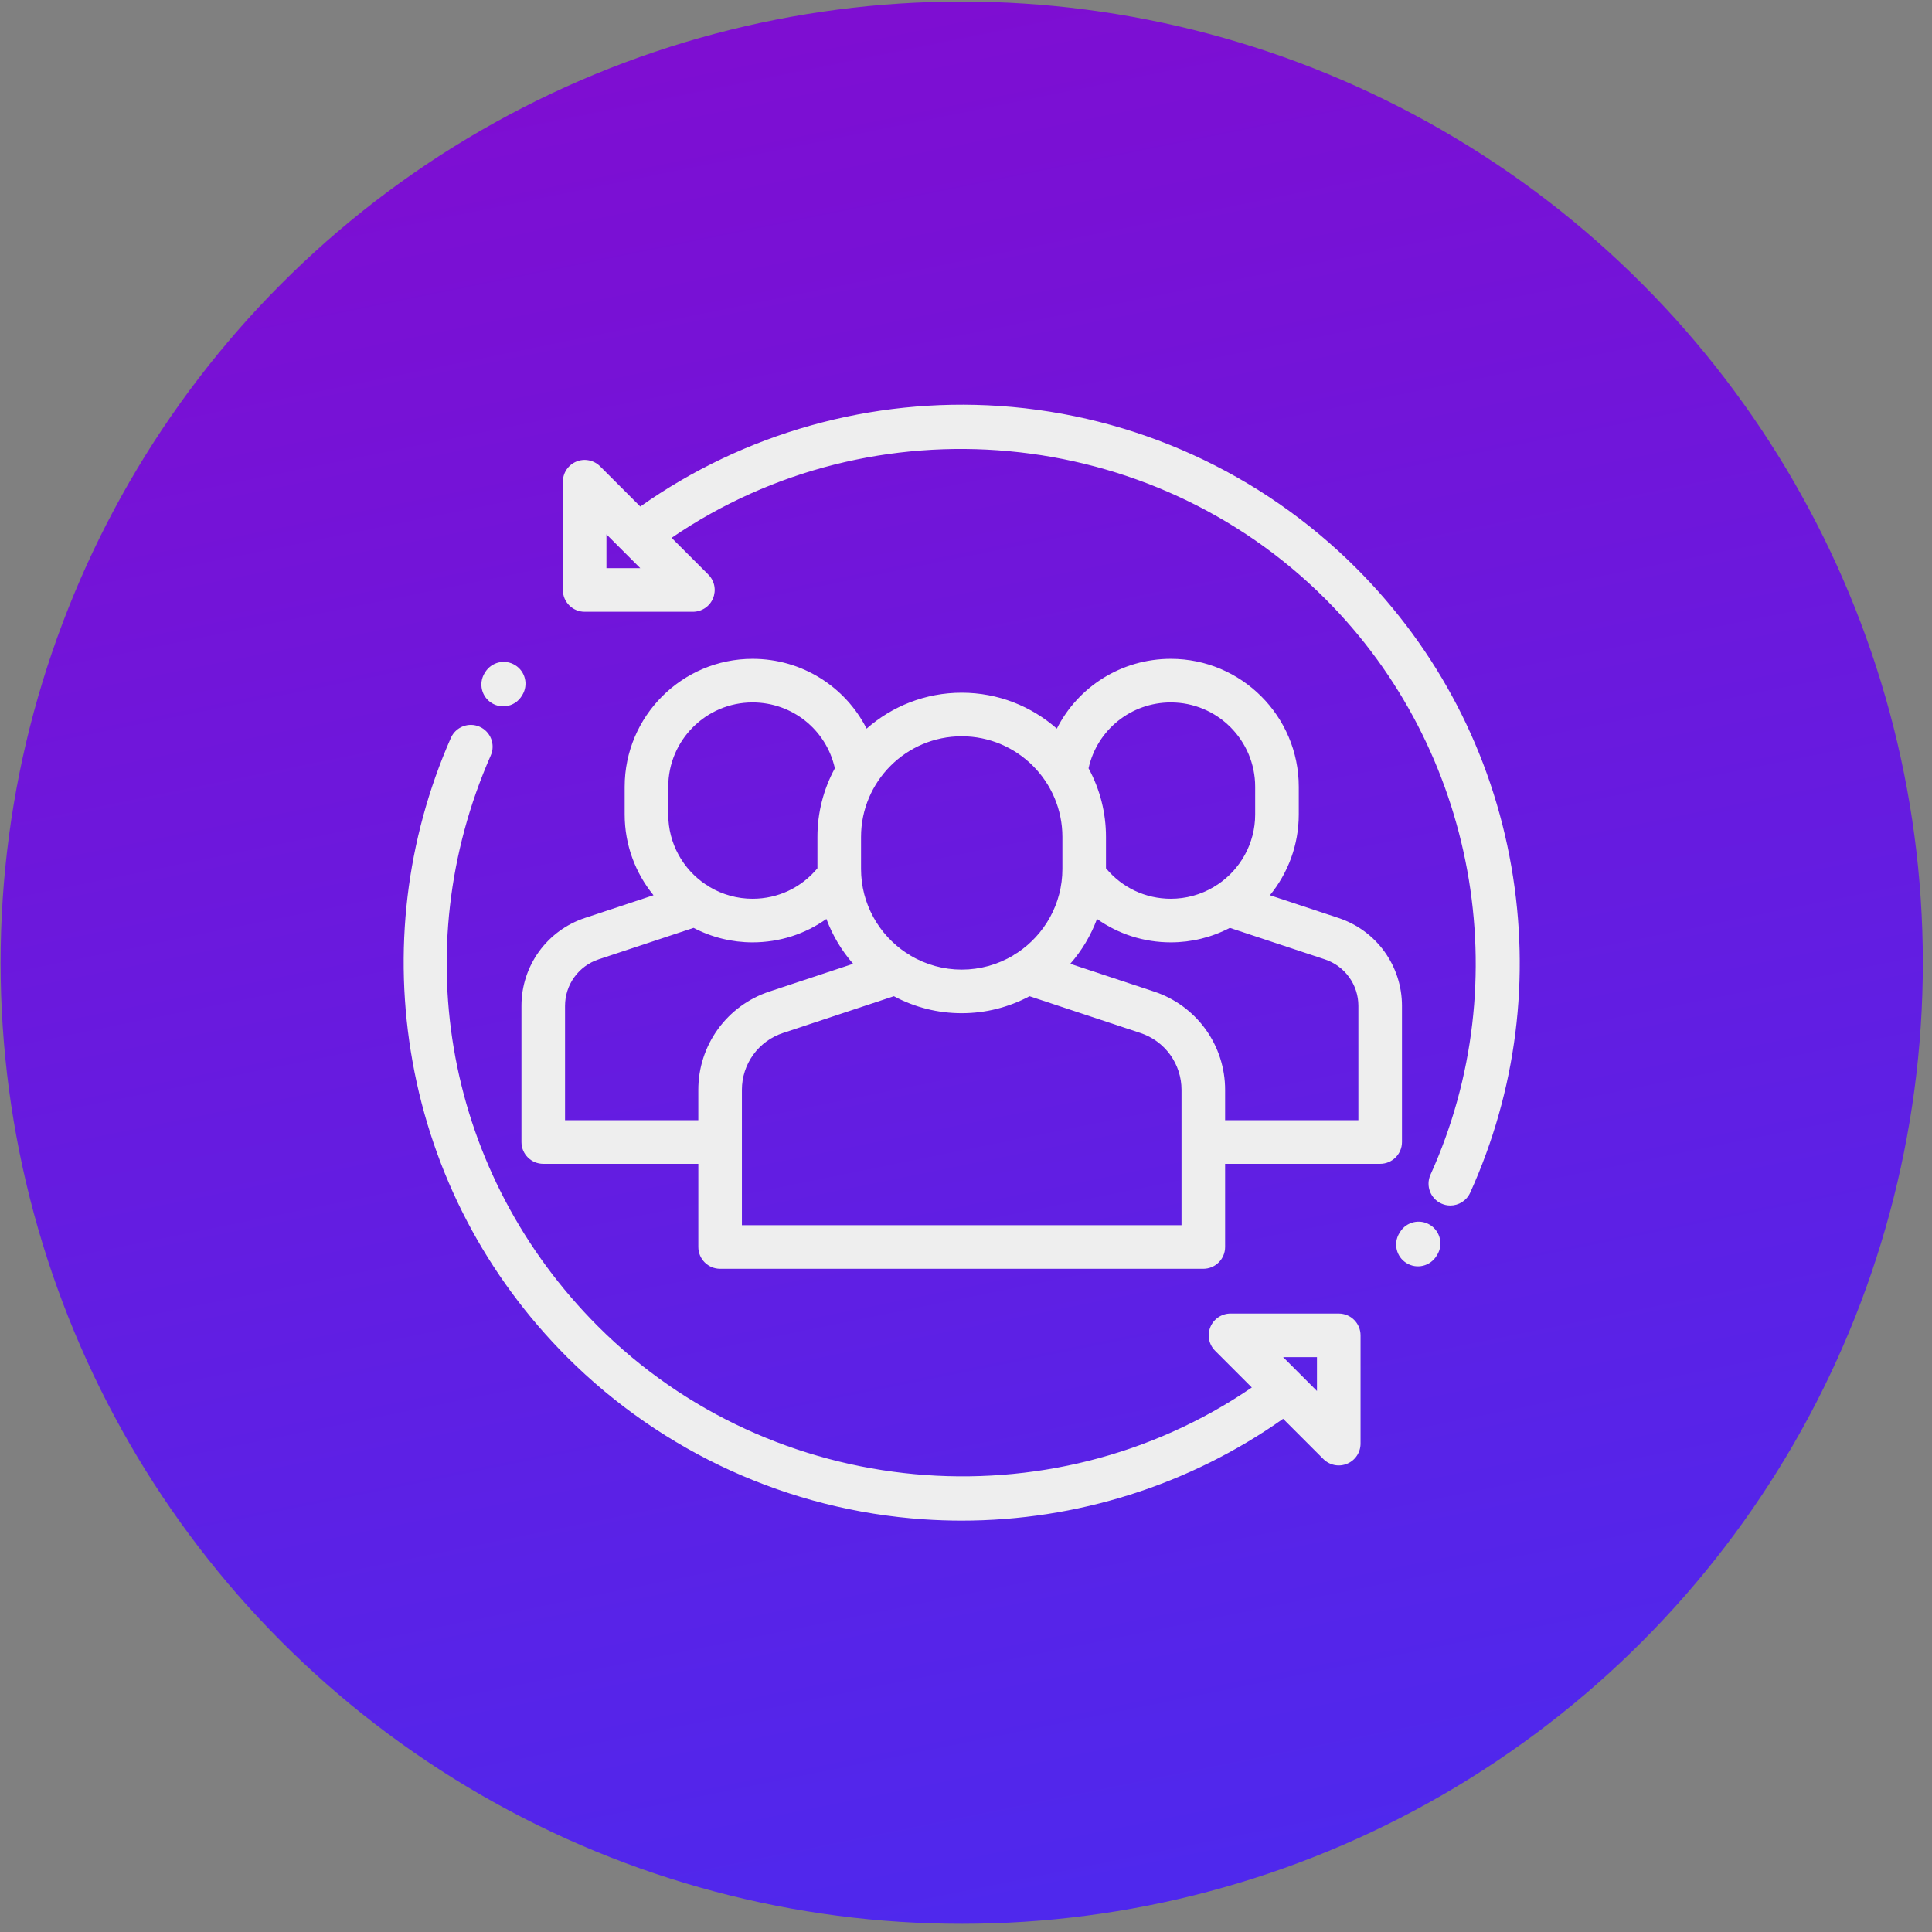 <svg xmlns="http://www.w3.org/2000/svg" width="97" height="97" viewBox="0 0 97 97" fill="none"><rect x="0" y="0" width="97" height="97" fill="#808080" stroke="none"/><circle cx="48.285" cy="48.333" r="48.255" fill="url(#paint0_linear_62_558)"></circle><path d="M70.389 50.501C70.39 49.523 70.082 48.571 69.51 47.778C68.938 46.986 68.13 46.395 67.203 46.089L63.759 44.947C64.663 43.84 65.207 42.428 65.207 40.891V39.501C65.207 35.959 62.325 33.078 58.784 33.078C56.308 33.078 54.129 34.476 53.06 36.583C51.784 35.461 50.113 34.779 48.285 34.779C46.456 34.779 44.785 35.461 43.509 36.583C42.44 34.475 40.261 33.078 37.785 33.078C34.244 33.078 31.363 35.959 31.363 39.501V40.891C31.363 42.428 31.906 43.84 32.811 44.947L29.367 46.088C28.439 46.395 27.631 46.986 27.059 47.778C26.487 48.571 26.18 49.523 26.181 50.5V57.337C26.181 57.942 26.671 58.432 27.275 58.432H35.061V62.608C35.061 63.212 35.55 63.702 36.155 63.702H60.414C61.019 63.702 61.509 63.212 61.509 62.608V58.432H69.294C69.899 58.432 70.389 57.942 70.389 57.337V50.501ZM58.784 35.267C61.119 35.267 63.018 37.166 63.018 39.501V40.89C63.018 42.355 62.27 43.648 61.137 44.408C61.068 44.442 61.002 44.484 60.941 44.532C60.289 44.92 59.543 45.125 58.784 45.124C57.511 45.124 56.336 44.568 55.528 43.593V42.022C55.53 40.818 55.229 39.632 54.653 38.574C55.081 36.645 56.786 35.267 58.784 35.267ZM43.23 42.022C43.23 39.235 45.497 36.967 48.285 36.967C51.072 36.967 53.34 39.235 53.34 42.022V43.626C53.34 45.38 52.441 46.928 51.081 47.835C51.006 47.871 50.936 47.915 50.871 47.968C50.089 48.435 49.195 48.682 48.285 48.681C47.374 48.682 46.48 48.435 45.698 47.967C45.634 47.916 45.564 47.871 45.489 47.835C44.129 46.929 43.23 45.381 43.23 43.626V42.022ZM33.551 39.501C33.551 37.166 35.45 35.267 37.785 35.267C39.783 35.267 41.488 36.646 41.916 38.574C41.34 39.632 41.039 40.818 41.041 42.022V43.593C40.233 44.568 39.058 45.124 37.785 45.124C37.026 45.125 36.28 44.92 35.627 44.532C35.567 44.484 35.502 44.443 35.433 44.409C34.299 43.649 33.551 42.356 33.551 40.891V39.501ZM35.06 54.717V56.243H28.369V50.501C28.369 49.983 28.531 49.479 28.834 49.06C29.137 48.641 29.564 48.328 30.055 48.166L34.822 46.586C35.737 47.064 36.753 47.314 37.785 47.313C39.141 47.313 40.422 46.896 41.491 46.138C41.798 46.964 42.253 47.727 42.834 48.389L38.622 49.785C37.585 50.128 36.682 50.789 36.042 51.674C35.403 52.56 35.059 53.625 35.06 54.717ZM37.249 61.514V54.717C37.248 54.085 37.447 53.469 37.817 52.956C38.187 52.444 38.71 52.061 39.31 51.863L44.879 50.017C45.926 50.578 47.096 50.871 48.284 50.87C49.472 50.871 50.642 50.578 51.689 50.017L57.258 51.863C57.859 52.061 58.381 52.444 58.752 52.956C59.122 53.469 59.321 54.085 59.32 54.717V61.514H37.249ZM68.2 56.243H61.509V54.717C61.51 53.625 61.166 52.56 60.527 51.675C59.887 50.789 58.984 50.128 57.947 49.785L53.735 48.389C54.316 47.727 54.771 46.964 55.078 46.138C56.147 46.896 57.428 47.313 58.784 47.313C59.816 47.314 60.832 47.064 61.747 46.586L66.514 48.166C67.005 48.328 67.433 48.641 67.735 49.06C68.038 49.479 68.201 49.983 68.2 50.501V56.243ZM25.861 33.393C25.346 33.077 24.672 33.239 24.357 33.754L24.329 33.799C24.015 34.315 24.178 34.989 24.695 35.303C24.817 35.378 24.953 35.428 25.095 35.45C25.238 35.472 25.382 35.466 25.522 35.432C25.662 35.398 25.793 35.337 25.909 35.252C26.025 35.167 26.123 35.06 26.198 34.938L26.223 34.898C26.538 34.382 26.377 33.708 25.861 33.393Z" fill="#EEEEEE"></path><path d="M67.215 65.95H61.78C61.564 65.95 61.352 66.014 61.172 66.135C60.992 66.255 60.852 66.426 60.769 66.626C60.687 66.826 60.665 67.046 60.707 67.258C60.749 67.47 60.853 67.665 61.007 67.818L62.85 69.662C52.715 76.594 38.784 75.354 30.024 66.593C22.434 59.004 20.321 47.752 24.64 37.929C24.884 37.376 24.632 36.73 24.079 36.487C23.526 36.244 22.88 36.495 22.637 37.048C20.39 42.158 19.724 47.775 20.711 53.291C21.721 58.936 24.407 64.071 28.476 68.141C33.266 72.931 39.622 75.822 46.373 76.281C47.01 76.324 47.647 76.346 48.282 76.346C54.062 76.346 59.708 74.563 64.422 71.234L66.441 73.253C66.594 73.406 66.789 73.51 67.002 73.553C67.214 73.595 67.434 73.573 67.634 73.49C67.834 73.407 68.005 73.267 68.125 73.087C68.245 72.907 68.309 72.696 68.309 72.479V67.044C68.309 66.44 67.82 65.95 67.215 65.95ZM66.121 69.838L64.422 68.139H66.121V69.838ZM75.882 43.515C74.892 37.814 72.198 32.63 68.093 28.524C63.303 23.734 56.947 20.843 50.196 20.384C43.759 19.947 37.38 21.736 32.147 25.431L30.128 23.412C29.974 23.259 29.779 23.155 29.567 23.113C29.355 23.07 29.135 23.092 28.935 23.175C28.735 23.258 28.564 23.398 28.444 23.578C28.324 23.758 28.26 23.969 28.26 24.186V29.621C28.26 30.225 28.75 30.715 29.354 30.715H34.788C35.005 30.715 35.217 30.651 35.397 30.53C35.577 30.41 35.717 30.239 35.8 30.039C35.882 29.84 35.904 29.619 35.862 29.407C35.82 29.195 35.715 29 35.562 28.847L33.719 27.003C43.854 20.071 57.785 21.311 66.545 30.072C74.102 37.628 76.222 49.245 71.82 58.979C71.571 59.53 71.816 60.178 72.367 60.427C72.508 60.492 72.661 60.525 72.817 60.525C73.233 60.525 73.632 60.285 73.814 59.881C76.136 54.748 76.851 49.088 75.882 43.515ZM30.448 28.526V26.828L32.147 28.526L30.448 28.526ZM71.799 61.499C71.285 61.182 70.611 61.34 70.293 61.855L70.26 61.909C69.942 62.423 70.101 63.097 70.615 63.415C70.737 63.491 70.873 63.541 71.015 63.565C71.157 63.588 71.302 63.583 71.442 63.55C71.581 63.517 71.713 63.456 71.83 63.372C71.947 63.288 72.046 63.182 72.121 63.06L72.155 63.006C72.472 62.492 72.313 61.817 71.799 61.499Z" fill="#EEEEEE"></path><defs><linearGradient id="paint0_linear_62_558" x1="48.285" y1="0.078" x2="67.855" y2="96.587" gradientUnits="userSpaceOnUse"><stop stop-color="#7E0ED2"></stop><stop offset="1" stop-color="#4D29EE"></stop></linearGradient></defs></svg>